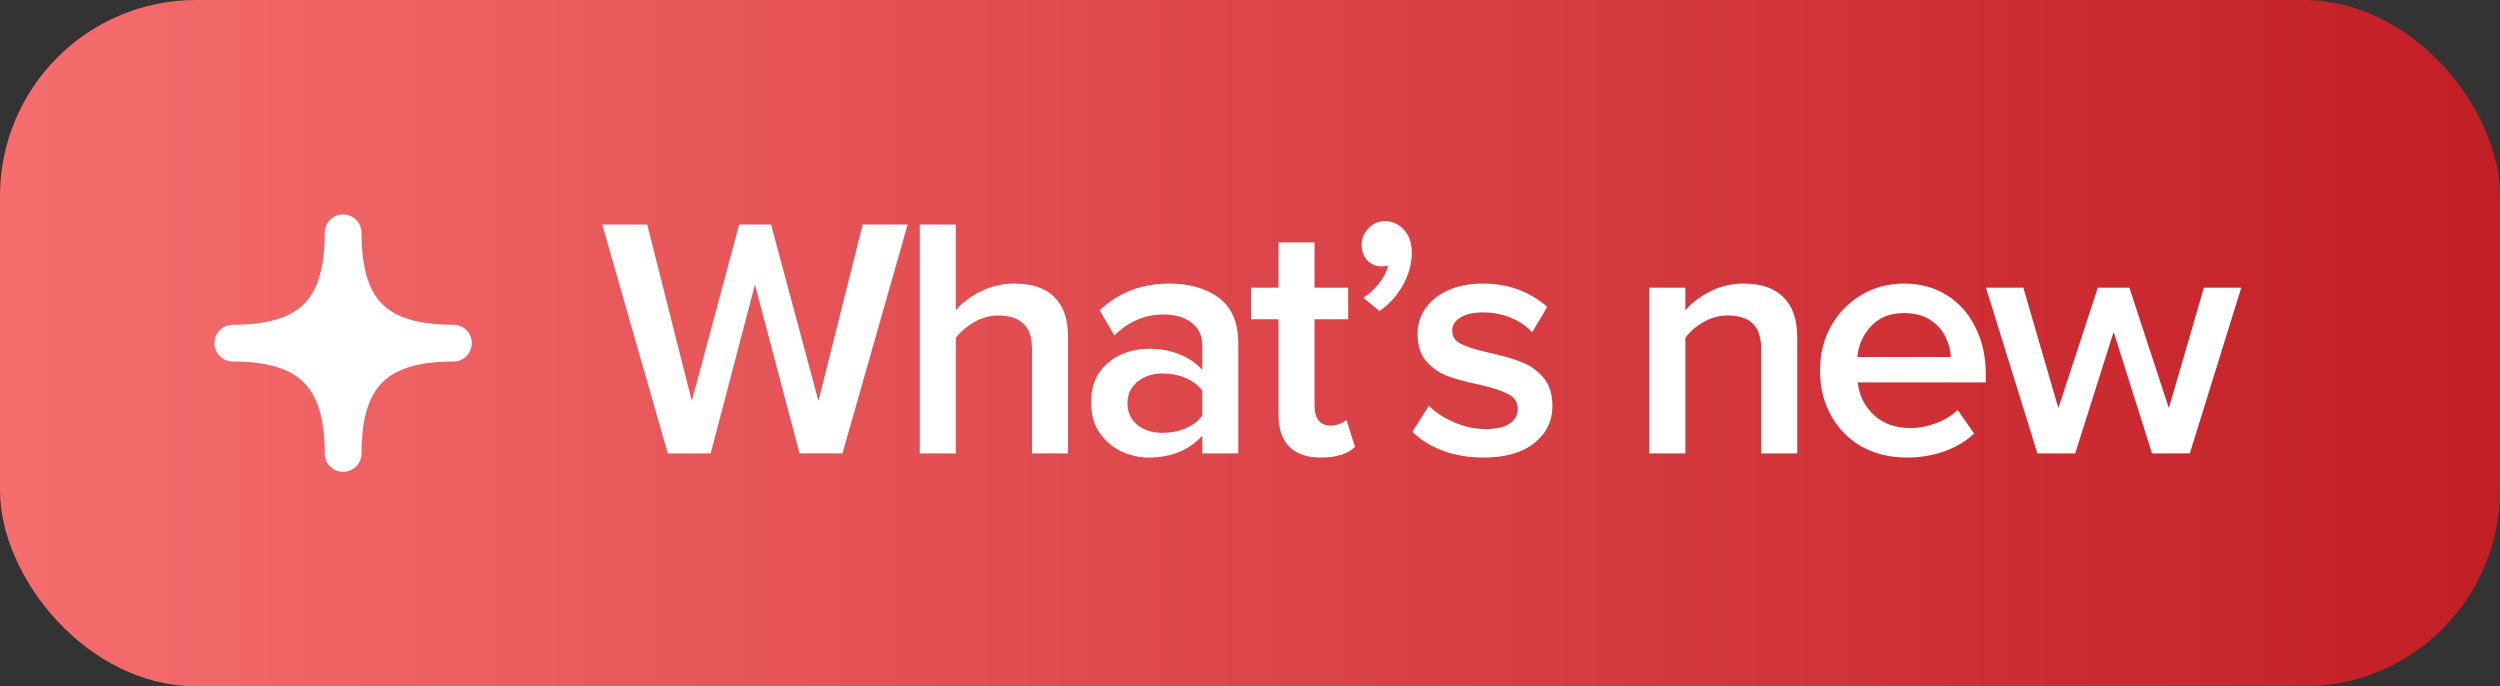 <svg width="102" height="28" viewBox="0 0 102 28" fill="none" xmlns="http://www.w3.org/2000/svg">
<rect x="0" y="0" width="102" height="28" fill="#333333" stroke="none"/>
<rect width="102" height="28" rx="8" fill="url(#paint0_linear_3525_5524)"/>
<g clip-path="url(#clip0_3525_5524)">
<path d="M9.5 14C12.634 14 14 12.681 14 9.5C14 12.681 15.357 14 18.5 14C15.357 14 14 15.357 14 18.5C14 15.357 12.634 14 9.5 14Z" fill="white" stroke="white" stroke-width="1.5" stroke-linejoin="round"/>
</g>
<path d="M30.802 11.612L28.996 18.5H27.246L24.572 9.162H26.406L28.226 16.358L30.158 9.162H31.46L33.392 16.358L35.198 9.162H37.032L34.372 18.5H32.622L30.802 11.612ZM42.104 14.244C42.104 13.749 41.983 13.399 41.74 13.194C41.507 12.979 41.171 12.872 40.732 12.872C40.387 12.872 40.06 12.961 39.752 13.138C39.444 13.315 39.192 13.53 38.996 13.782V18.5H37.526V9.162H38.996V12.662C39.248 12.363 39.584 12.107 40.004 11.892C40.434 11.677 40.896 11.57 41.39 11.57C42.109 11.57 42.65 11.752 43.014 12.116C43.388 12.48 43.574 13.012 43.574 13.712V18.5H42.104V14.244ZM49.053 17.772C48.801 18.061 48.484 18.285 48.101 18.444C47.728 18.593 47.317 18.668 46.869 18.668C46.487 18.668 46.113 18.584 45.749 18.416C45.385 18.239 45.087 17.982 44.853 17.646C44.629 17.31 44.517 16.904 44.517 16.428C44.517 15.933 44.629 15.523 44.853 15.196C45.087 14.869 45.381 14.627 45.735 14.468C46.099 14.309 46.477 14.23 46.869 14.23C47.327 14.23 47.742 14.305 48.115 14.454C48.498 14.603 48.811 14.818 49.053 15.098V14.09C49.053 13.698 48.909 13.39 48.619 13.166C48.33 12.942 47.947 12.83 47.471 12.83C46.715 12.83 46.048 13.115 45.469 13.684L44.867 12.662C45.633 11.934 46.58 11.57 47.709 11.57C48.54 11.57 49.217 11.766 49.739 12.158C50.262 12.55 50.523 13.171 50.523 14.02V18.5H49.053V17.772ZM49.053 15.938C48.885 15.714 48.657 15.541 48.367 15.42C48.087 15.299 47.779 15.238 47.443 15.238C47.023 15.238 46.678 15.35 46.407 15.574C46.137 15.798 46.001 16.092 46.001 16.456C46.001 16.82 46.137 17.114 46.407 17.338C46.678 17.553 47.023 17.66 47.443 17.66C47.779 17.66 48.087 17.599 48.367 17.478C48.657 17.357 48.885 17.184 49.053 16.96V15.938ZM53.899 18.668C53.33 18.668 52.896 18.519 52.597 18.22C52.308 17.921 52.163 17.492 52.163 16.932V13.026H51.043V11.738H52.163V9.89H53.633V11.738H55.005V13.026H53.633V16.568C53.633 16.811 53.689 17.007 53.801 17.156C53.913 17.296 54.072 17.366 54.277 17.366C54.408 17.366 54.534 17.343 54.655 17.296C54.786 17.249 54.879 17.193 54.935 17.128L55.285 18.234C54.977 18.523 54.515 18.668 53.899 18.668ZM55.626 12.144C55.859 12.004 56.074 11.808 56.27 11.556C56.466 11.304 56.587 11.061 56.634 10.828C56.55 10.856 56.471 10.87 56.396 10.87C56.153 10.87 55.953 10.791 55.794 10.632C55.635 10.464 55.556 10.249 55.556 9.988C55.556 9.727 55.649 9.503 55.836 9.316C56.023 9.12 56.246 9.022 56.508 9.022C56.806 9.022 57.063 9.139 57.278 9.372C57.492 9.596 57.6 9.904 57.6 10.296C57.6 10.763 57.478 11.211 57.236 11.64C57.002 12.06 56.685 12.41 56.284 12.69L55.626 12.144ZM58.298 16.554C58.55 16.815 58.891 17.039 59.32 17.226C59.749 17.413 60.174 17.506 60.594 17.506C61.023 17.506 61.35 17.436 61.574 17.296C61.807 17.147 61.924 16.941 61.924 16.68C61.924 16.409 61.793 16.209 61.532 16.078C61.271 15.938 60.888 15.812 60.384 15.7C59.852 15.588 59.413 15.471 59.068 15.35C58.732 15.219 58.443 15.019 58.2 14.748C57.957 14.468 57.836 14.095 57.836 13.628C57.836 13.255 57.939 12.914 58.144 12.606C58.359 12.289 58.667 12.037 59.068 11.85C59.469 11.663 59.945 11.57 60.496 11.57C61.532 11.57 62.409 11.887 63.128 12.522L62.512 13.558C62.297 13.315 62.013 13.119 61.658 12.97C61.303 12.821 60.921 12.746 60.51 12.746C60.118 12.746 59.81 12.816 59.586 12.956C59.362 13.087 59.25 13.269 59.25 13.502C59.25 13.735 59.371 13.913 59.614 14.034C59.857 14.155 60.225 14.272 60.72 14.384C61.252 14.496 61.695 14.622 62.05 14.762C62.405 14.893 62.708 15.103 62.96 15.392C63.212 15.681 63.338 16.073 63.338 16.568C63.338 17.184 63.091 17.688 62.596 18.08C62.101 18.472 61.411 18.668 60.524 18.668C59.945 18.668 59.404 18.579 58.9 18.402C58.396 18.215 57.971 17.954 57.626 17.618L58.298 16.554ZM71.857 14.272C71.857 13.768 71.74 13.409 71.507 13.194C71.274 12.979 70.938 12.872 70.499 12.872C70.144 12.872 69.813 12.961 69.505 13.138C69.197 13.315 68.95 13.53 68.763 13.782V18.5H67.293V11.738H68.763V12.662C69.015 12.363 69.351 12.107 69.771 11.892C70.191 11.677 70.648 11.57 71.143 11.57C71.862 11.57 72.403 11.757 72.767 12.13C73.141 12.503 73.327 13.04 73.327 13.74V18.5H71.857V14.272ZM74.257 15.112C74.257 14.459 74.401 13.866 74.691 13.334C74.989 12.793 75.4 12.363 75.923 12.046C76.445 11.729 77.033 11.57 77.687 11.57C78.349 11.57 78.933 11.729 79.437 12.046C79.941 12.363 80.328 12.802 80.599 13.362C80.879 13.913 81.019 14.543 81.019 15.252V15.602H75.797C75.853 16.134 76.072 16.577 76.455 16.932C76.837 17.287 77.337 17.464 77.953 17.464C78.298 17.464 78.643 17.399 78.989 17.268C79.343 17.137 79.637 16.955 79.871 16.722L80.543 17.688C80.207 18.005 79.801 18.248 79.325 18.416C78.849 18.584 78.34 18.668 77.799 18.668C77.127 18.668 76.52 18.523 75.979 18.234C75.447 17.935 75.027 17.515 74.719 16.974C74.411 16.433 74.257 15.812 74.257 15.112ZM77.687 12.774C77.108 12.774 76.655 12.956 76.329 13.32C76.002 13.675 75.82 14.09 75.783 14.566H79.591C79.581 14.277 79.507 13.997 79.367 13.726C79.227 13.446 79.017 13.217 78.737 13.04C78.457 12.863 78.107 12.774 77.687 12.774ZM86.236 13.544L84.668 18.5H83.127L81.028 11.738H82.553L83.981 16.652L85.591 11.738H86.879L88.49 16.652L89.918 11.738H91.444L89.344 18.5H87.803L86.236 13.544Z" fill="white"/>
<defs>
<linearGradient id="paint0_linear_3525_5524" x1="0" y1="14" x2="102" y2="14" gradientUnits="userSpaceOnUse">
<stop stop-color="#F66D6E"/>
<stop offset="1" stop-color="#C21E25"/>
</linearGradient>
<clipPath id="clip0_3525_5524">
<rect width="12" height="12" fill="white" transform="translate(8 8)"/>
</clipPath>
</defs>
</svg>
